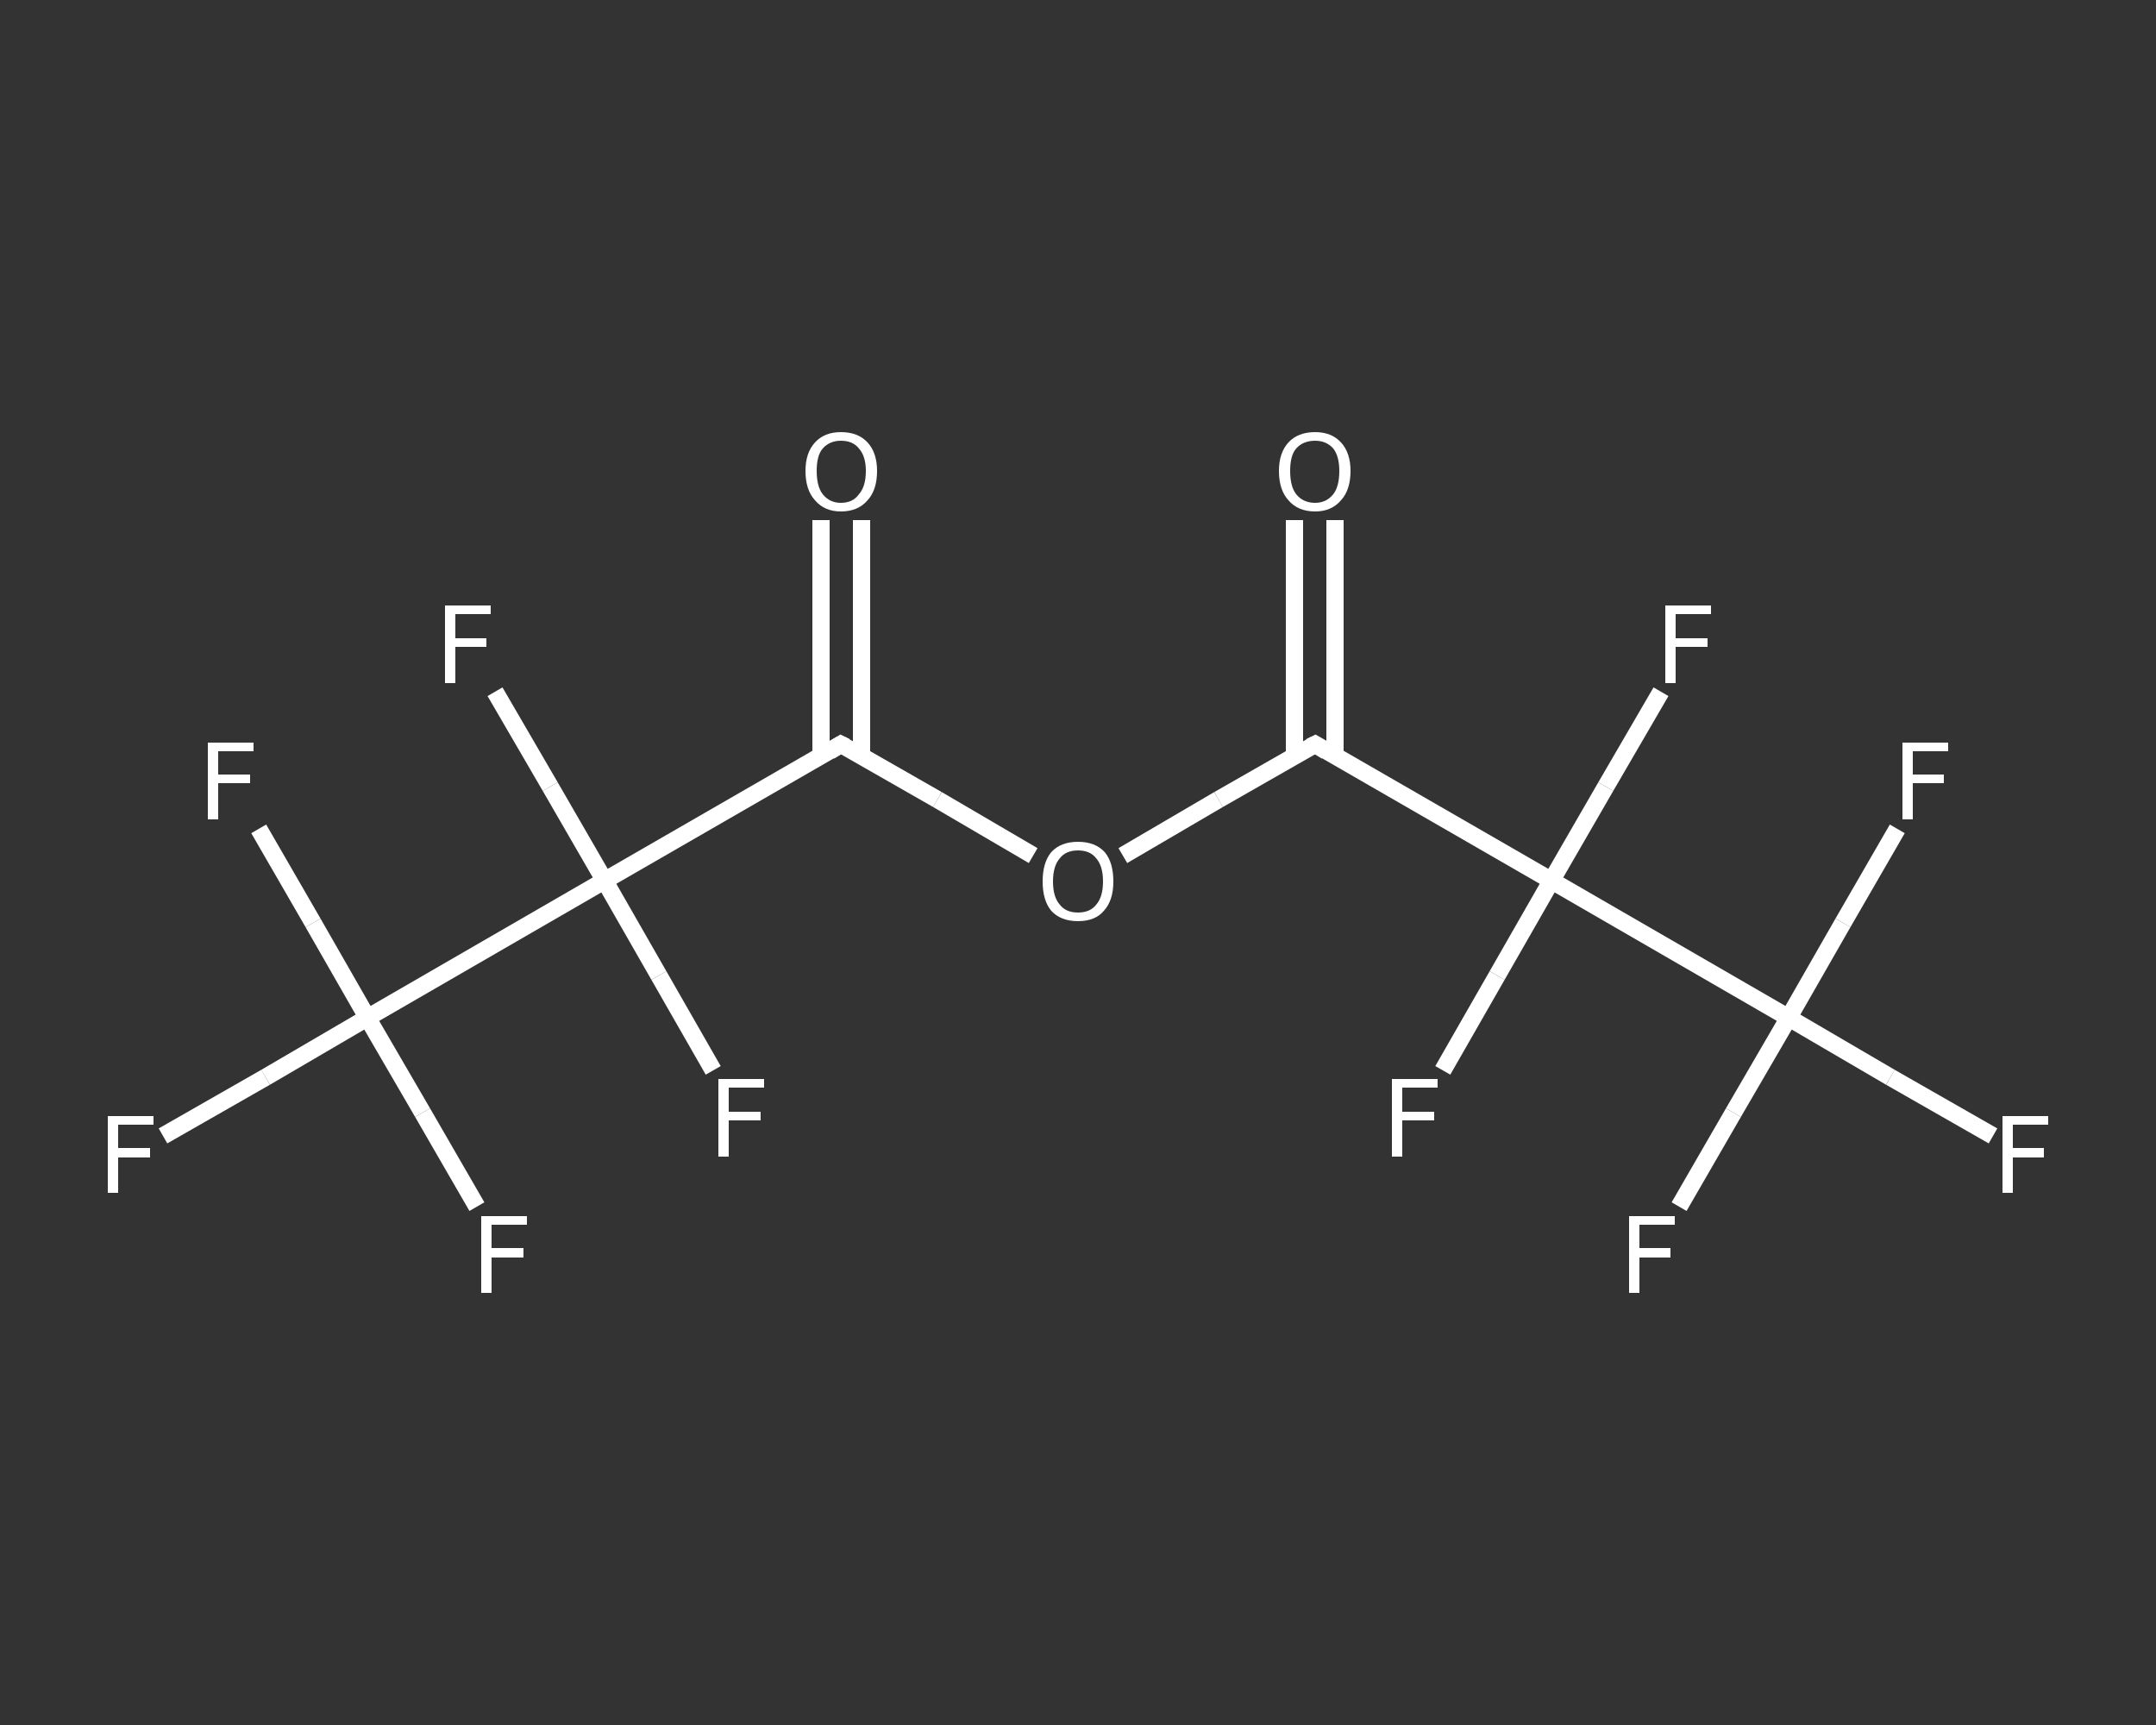 <?xml version='1.0' encoding='iso-8859-1'?>
<svg version='1.1' baseProfile='full'
              xmlns='http://www.w3.org/2000/svg'
                      xmlns:rdkit='http://www.rdkit.org/xml'
                      xmlns:xlink='http://www.w3.org/1999/xlink'
                  xml:space='preserve'
width='250px' height='200px' viewBox='0 0 250 200'>
<rect x="0" y="0" width="250" height="200" fill="#333333" stroke="none"/>
<!-- END OF HEADER -->
<rect style='opacity:1.0;fill:transparent;stroke:none' width='250.0' height='200.0' x='0.0' y='0.0'> </rect>
<path class='bond-0 atom-0 atom-1' d='M 154.8,60.3 L 154.8,74.0' style='fill:none;fill-rule:evenodd;stroke:#FFFFFF;stroke-width:2.0px;stroke-linecap:butt;stroke-linejoin:miter;stroke-opacity:1' />
<path class='bond-0 atom-0 atom-1' d='M 154.8,74.0 L 154.8,87.7' style='fill:none;fill-rule:evenodd;stroke:#FFFFFF;stroke-width:2.0px;stroke-linecap:butt;stroke-linejoin:miter;stroke-opacity:1' />
<path class='bond-0 atom-0 atom-1' d='M 150.1,60.3 L 150.1,74.0' style='fill:none;fill-rule:evenodd;stroke:#FFFFFF;stroke-width:2.0px;stroke-linecap:butt;stroke-linejoin:miter;stroke-opacity:1' />
<path class='bond-0 atom-0 atom-1' d='M 150.1,74.0 L 150.1,87.7' style='fill:none;fill-rule:evenodd;stroke:#FFFFFF;stroke-width:2.0px;stroke-linecap:butt;stroke-linejoin:miter;stroke-opacity:1' />
<path class='bond-1 atom-1 atom-2' d='M 152.5,86.3 L 141.3,92.7' style='fill:none;fill-rule:evenodd;stroke:#FFFFFF;stroke-width:2.0px;stroke-linecap:butt;stroke-linejoin:miter;stroke-opacity:1' />
<path class='bond-1 atom-1 atom-2' d='M 141.3,92.7 L 130.2,99.2' style='fill:none;fill-rule:evenodd;stroke:#FFFFFF;stroke-width:2.0px;stroke-linecap:butt;stroke-linejoin:miter;stroke-opacity:1' />
<path class='bond-2 atom-2 atom-3' d='M 119.8,99.2 L 108.7,92.7' style='fill:none;fill-rule:evenodd;stroke:#FFFFFF;stroke-width:2.0px;stroke-linecap:butt;stroke-linejoin:miter;stroke-opacity:1' />
<path class='bond-2 atom-2 atom-3' d='M 108.7,92.7 L 97.5,86.3' style='fill:none;fill-rule:evenodd;stroke:#FFFFFF;stroke-width:2.0px;stroke-linecap:butt;stroke-linejoin:miter;stroke-opacity:1' />
<path class='bond-3 atom-3 atom-4' d='M 99.9,87.7 L 99.9,74.0' style='fill:none;fill-rule:evenodd;stroke:#FFFFFF;stroke-width:2.0px;stroke-linecap:butt;stroke-linejoin:miter;stroke-opacity:1' />
<path class='bond-3 atom-3 atom-4' d='M 99.9,74.0 L 99.9,60.3' style='fill:none;fill-rule:evenodd;stroke:#FFFFFF;stroke-width:2.0px;stroke-linecap:butt;stroke-linejoin:miter;stroke-opacity:1' />
<path class='bond-3 atom-3 atom-4' d='M 95.2,87.7 L 95.2,74.0' style='fill:none;fill-rule:evenodd;stroke:#FFFFFF;stroke-width:2.0px;stroke-linecap:butt;stroke-linejoin:miter;stroke-opacity:1' />
<path class='bond-3 atom-3 atom-4' d='M 95.2,74.0 L 95.2,60.3' style='fill:none;fill-rule:evenodd;stroke:#FFFFFF;stroke-width:2.0px;stroke-linecap:butt;stroke-linejoin:miter;stroke-opacity:1' />
<path class='bond-4 atom-3 atom-5' d='M 97.5,86.3 L 70.1,102.1' style='fill:none;fill-rule:evenodd;stroke:#FFFFFF;stroke-width:2.0px;stroke-linecap:butt;stroke-linejoin:miter;stroke-opacity:1' />
<path class='bond-5 atom-5 atom-6' d='M 70.1,102.1 L 63.8,91.2' style='fill:none;fill-rule:evenodd;stroke:#FFFFFF;stroke-width:2.0px;stroke-linecap:butt;stroke-linejoin:miter;stroke-opacity:1' />
<path class='bond-5 atom-5 atom-6' d='M 63.8,91.2 L 57.4,80.2' style='fill:none;fill-rule:evenodd;stroke:#FFFFFF;stroke-width:2.0px;stroke-linecap:butt;stroke-linejoin:miter;stroke-opacity:1' />
<path class='bond-6 atom-5 atom-7' d='M 70.1,102.1 L 76.4,113.1' style='fill:none;fill-rule:evenodd;stroke:#FFFFFF;stroke-width:2.0px;stroke-linecap:butt;stroke-linejoin:miter;stroke-opacity:1' />
<path class='bond-6 atom-5 atom-7' d='M 76.4,113.1 L 82.7,124.1' style='fill:none;fill-rule:evenodd;stroke:#FFFFFF;stroke-width:2.0px;stroke-linecap:butt;stroke-linejoin:miter;stroke-opacity:1' />
<path class='bond-7 atom-5 atom-8' d='M 70.1,102.1 L 42.6,118.0' style='fill:none;fill-rule:evenodd;stroke:#FFFFFF;stroke-width:2.0px;stroke-linecap:butt;stroke-linejoin:miter;stroke-opacity:1' />
<path class='bond-8 atom-8 atom-9' d='M 42.6,118.0 L 30.8,124.9' style='fill:none;fill-rule:evenodd;stroke:#FFFFFF;stroke-width:2.0px;stroke-linecap:butt;stroke-linejoin:miter;stroke-opacity:1' />
<path class='bond-8 atom-8 atom-9' d='M 30.8,124.9 L 18.9,131.7' style='fill:none;fill-rule:evenodd;stroke:#FFFFFF;stroke-width:2.0px;stroke-linecap:butt;stroke-linejoin:miter;stroke-opacity:1' />
<path class='bond-9 atom-8 atom-10' d='M 42.6,118.0 L 49.0,129.0' style='fill:none;fill-rule:evenodd;stroke:#FFFFFF;stroke-width:2.0px;stroke-linecap:butt;stroke-linejoin:miter;stroke-opacity:1' />
<path class='bond-9 atom-8 atom-10' d='M 49.0,129.0 L 55.3,139.9' style='fill:none;fill-rule:evenodd;stroke:#FFFFFF;stroke-width:2.0px;stroke-linecap:butt;stroke-linejoin:miter;stroke-opacity:1' />
<path class='bond-10 atom-8 atom-11' d='M 42.6,118.0 L 36.3,107.0' style='fill:none;fill-rule:evenodd;stroke:#FFFFFF;stroke-width:2.0px;stroke-linecap:butt;stroke-linejoin:miter;stroke-opacity:1' />
<path class='bond-10 atom-8 atom-11' d='M 36.3,107.0 L 30.0,96.1' style='fill:none;fill-rule:evenodd;stroke:#FFFFFF;stroke-width:2.0px;stroke-linecap:butt;stroke-linejoin:miter;stroke-opacity:1' />
<path class='bond-11 atom-1 atom-12' d='M 152.5,86.3 L 179.9,102.1' style='fill:none;fill-rule:evenodd;stroke:#FFFFFF;stroke-width:2.0px;stroke-linecap:butt;stroke-linejoin:miter;stroke-opacity:1' />
<path class='bond-12 atom-12 atom-13' d='M 179.9,102.1 L 173.6,113.1' style='fill:none;fill-rule:evenodd;stroke:#FFFFFF;stroke-width:2.0px;stroke-linecap:butt;stroke-linejoin:miter;stroke-opacity:1' />
<path class='bond-12 atom-12 atom-13' d='M 173.6,113.1 L 167.3,124.1' style='fill:none;fill-rule:evenodd;stroke:#FFFFFF;stroke-width:2.0px;stroke-linecap:butt;stroke-linejoin:miter;stroke-opacity:1' />
<path class='bond-13 atom-12 atom-14' d='M 179.9,102.1 L 186.2,91.2' style='fill:none;fill-rule:evenodd;stroke:#FFFFFF;stroke-width:2.0px;stroke-linecap:butt;stroke-linejoin:miter;stroke-opacity:1' />
<path class='bond-13 atom-12 atom-14' d='M 186.2,91.2 L 192.6,80.2' style='fill:none;fill-rule:evenodd;stroke:#FFFFFF;stroke-width:2.0px;stroke-linecap:butt;stroke-linejoin:miter;stroke-opacity:1' />
<path class='bond-14 atom-12 atom-15' d='M 179.9,102.1 L 207.4,118.0' style='fill:none;fill-rule:evenodd;stroke:#FFFFFF;stroke-width:2.0px;stroke-linecap:butt;stroke-linejoin:miter;stroke-opacity:1' />
<path class='bond-15 atom-15 atom-16' d='M 207.4,118.0 L 219.2,124.9' style='fill:none;fill-rule:evenodd;stroke:#FFFFFF;stroke-width:2.0px;stroke-linecap:butt;stroke-linejoin:miter;stroke-opacity:1' />
<path class='bond-15 atom-15 atom-16' d='M 219.2,124.9 L 231.1,131.7' style='fill:none;fill-rule:evenodd;stroke:#FFFFFF;stroke-width:2.0px;stroke-linecap:butt;stroke-linejoin:miter;stroke-opacity:1' />
<path class='bond-16 atom-15 atom-17' d='M 207.4,118.0 L 213.7,107.0' style='fill:none;fill-rule:evenodd;stroke:#FFFFFF;stroke-width:2.0px;stroke-linecap:butt;stroke-linejoin:miter;stroke-opacity:1' />
<path class='bond-16 atom-15 atom-17' d='M 213.7,107.0 L 220.0,96.1' style='fill:none;fill-rule:evenodd;stroke:#FFFFFF;stroke-width:2.0px;stroke-linecap:butt;stroke-linejoin:miter;stroke-opacity:1' />
<path class='bond-17 atom-15 atom-18' d='M 207.4,118.0 L 201.0,129.0' style='fill:none;fill-rule:evenodd;stroke:#FFFFFF;stroke-width:2.0px;stroke-linecap:butt;stroke-linejoin:miter;stroke-opacity:1' />
<path class='bond-17 atom-15 atom-18' d='M 201.0,129.0 L 194.7,139.9' style='fill:none;fill-rule:evenodd;stroke:#FFFFFF;stroke-width:2.0px;stroke-linecap:butt;stroke-linejoin:miter;stroke-opacity:1' />
<path d='M 151.9,86.6 L 152.5,86.3 L 153.8,87.1' style='fill:none;stroke:#FFFFFF;stroke-width:2.0px;stroke-linecap:butt;stroke-linejoin:miter;stroke-opacity:1;' />
<path d='M 98.1,86.6 L 97.5,86.3 L 96.2,87.1' style='fill:none;stroke:#FFFFFF;stroke-width:2.0px;stroke-linecap:butt;stroke-linejoin:miter;stroke-opacity:1;' />
<path class='atom-0' d='M 148.3 54.6
Q 148.3 52.5, 149.4 51.3
Q 150.5 50.1, 152.5 50.1
Q 154.4 50.1, 155.5 51.3
Q 156.6 52.5, 156.6 54.6
Q 156.6 56.8, 155.5 58.0
Q 154.4 59.3, 152.5 59.3
Q 150.5 59.3, 149.4 58.0
Q 148.3 56.8, 148.3 54.6
M 152.5 58.3
Q 153.8 58.3, 154.6 57.3
Q 155.3 56.4, 155.3 54.6
Q 155.3 52.9, 154.6 52.0
Q 153.8 51.1, 152.5 51.1
Q 151.1 51.1, 150.3 52.0
Q 149.6 52.8, 149.6 54.6
Q 149.6 56.4, 150.3 57.3
Q 151.1 58.3, 152.5 58.3
' fill='#FFFFFF'/>
<path class='atom-2' d='M 120.9 102.2
Q 120.9 100.0, 121.9 98.8
Q 123.0 97.6, 125.0 97.6
Q 127.0 97.6, 128.1 98.8
Q 129.1 100.0, 129.1 102.2
Q 129.1 104.4, 128.0 105.6
Q 127.0 106.8, 125.0 106.8
Q 123.0 106.8, 121.9 105.6
Q 120.9 104.4, 120.9 102.2
M 125.0 105.8
Q 126.4 105.8, 127.1 104.9
Q 127.9 104.0, 127.9 102.2
Q 127.9 100.4, 127.1 99.5
Q 126.4 98.6, 125.0 98.6
Q 123.6 98.6, 122.9 99.5
Q 122.1 100.4, 122.1 102.2
Q 122.1 104.0, 122.9 104.9
Q 123.6 105.8, 125.0 105.8
' fill='#FFFFFF'/>
<path class='atom-4' d='M 93.4 54.6
Q 93.4 52.5, 94.5 51.3
Q 95.6 50.1, 97.5 50.1
Q 99.5 50.1, 100.6 51.3
Q 101.7 52.5, 101.7 54.6
Q 101.7 56.8, 100.6 58.0
Q 99.5 59.3, 97.5 59.3
Q 95.6 59.3, 94.5 58.0
Q 93.4 56.8, 93.4 54.6
M 97.5 58.3
Q 98.9 58.3, 99.6 57.3
Q 100.4 56.4, 100.4 54.6
Q 100.4 52.9, 99.6 52.0
Q 98.9 51.1, 97.5 51.1
Q 96.2 51.1, 95.4 52.0
Q 94.7 52.8, 94.7 54.6
Q 94.7 56.4, 95.4 57.3
Q 96.2 58.3, 97.5 58.3
' fill='#FFFFFF'/>
<path class='atom-6' d='M 51.6 70.2
L 56.9 70.2
L 56.9 71.2
L 52.8 71.2
L 52.8 74.0
L 56.4 74.0
L 56.4 75.0
L 52.8 75.0
L 52.8 79.2
L 51.6 79.2
L 51.6 70.2
' fill='#FFFFFF'/>
<path class='atom-7' d='M 83.3 125.1
L 88.6 125.1
L 88.6 126.1
L 84.5 126.1
L 84.5 128.9
L 88.2 128.9
L 88.2 129.9
L 84.5 129.9
L 84.5 134.1
L 83.3 134.1
L 83.3 125.1
' fill='#FFFFFF'/>
<path class='atom-9' d='M 12.5 129.4
L 17.8 129.4
L 17.8 130.4
L 13.7 130.4
L 13.7 133.1
L 17.4 133.1
L 17.4 134.2
L 13.7 134.2
L 13.7 138.3
L 12.5 138.3
L 12.5 129.4
' fill='#FFFFFF'/>
<path class='atom-10' d='M 55.8 141.0
L 61.1 141.0
L 61.1 142.0
L 57.0 142.0
L 57.0 144.7
L 60.7 144.7
L 60.7 145.8
L 57.0 145.8
L 57.0 149.9
L 55.8 149.9
L 55.8 141.0
' fill='#FFFFFF'/>
<path class='atom-11' d='M 24.1 86.1
L 29.4 86.1
L 29.4 87.1
L 25.3 87.1
L 25.3 89.8
L 29.0 89.8
L 29.0 90.8
L 25.3 90.8
L 25.3 95.0
L 24.1 95.0
L 24.1 86.1
' fill='#FFFFFF'/>
<path class='atom-13' d='M 161.4 125.1
L 166.7 125.1
L 166.7 126.1
L 162.6 126.1
L 162.6 128.9
L 166.3 128.9
L 166.3 129.9
L 162.6 129.9
L 162.6 134.1
L 161.4 134.1
L 161.4 125.1
' fill='#FFFFFF'/>
<path class='atom-14' d='M 193.1 70.2
L 198.4 70.2
L 198.4 71.2
L 194.3 71.2
L 194.3 74.0
L 198.0 74.0
L 198.0 75.0
L 194.3 75.0
L 194.3 79.2
L 193.1 79.2
L 193.1 70.2
' fill='#FFFFFF'/>
<path class='atom-16' d='M 232.2 129.4
L 237.5 129.4
L 237.5 130.4
L 233.4 130.4
L 233.4 133.1
L 237.0 133.1
L 237.0 134.2
L 233.4 134.2
L 233.4 138.3
L 232.2 138.3
L 232.2 129.4
' fill='#FFFFFF'/>
<path class='atom-17' d='M 220.6 86.1
L 225.9 86.1
L 225.9 87.1
L 221.8 87.1
L 221.8 89.8
L 225.4 89.8
L 225.4 90.8
L 221.8 90.8
L 221.8 95.0
L 220.6 95.0
L 220.6 86.1
' fill='#FFFFFF'/>
<path class='atom-18' d='M 188.9 141.0
L 194.2 141.0
L 194.2 142.0
L 190.1 142.0
L 190.1 144.7
L 193.7 144.7
L 193.7 145.8
L 190.1 145.8
L 190.1 149.9
L 188.9 149.9
L 188.9 141.0
' fill='#FFFFFF'/>
</svg>
